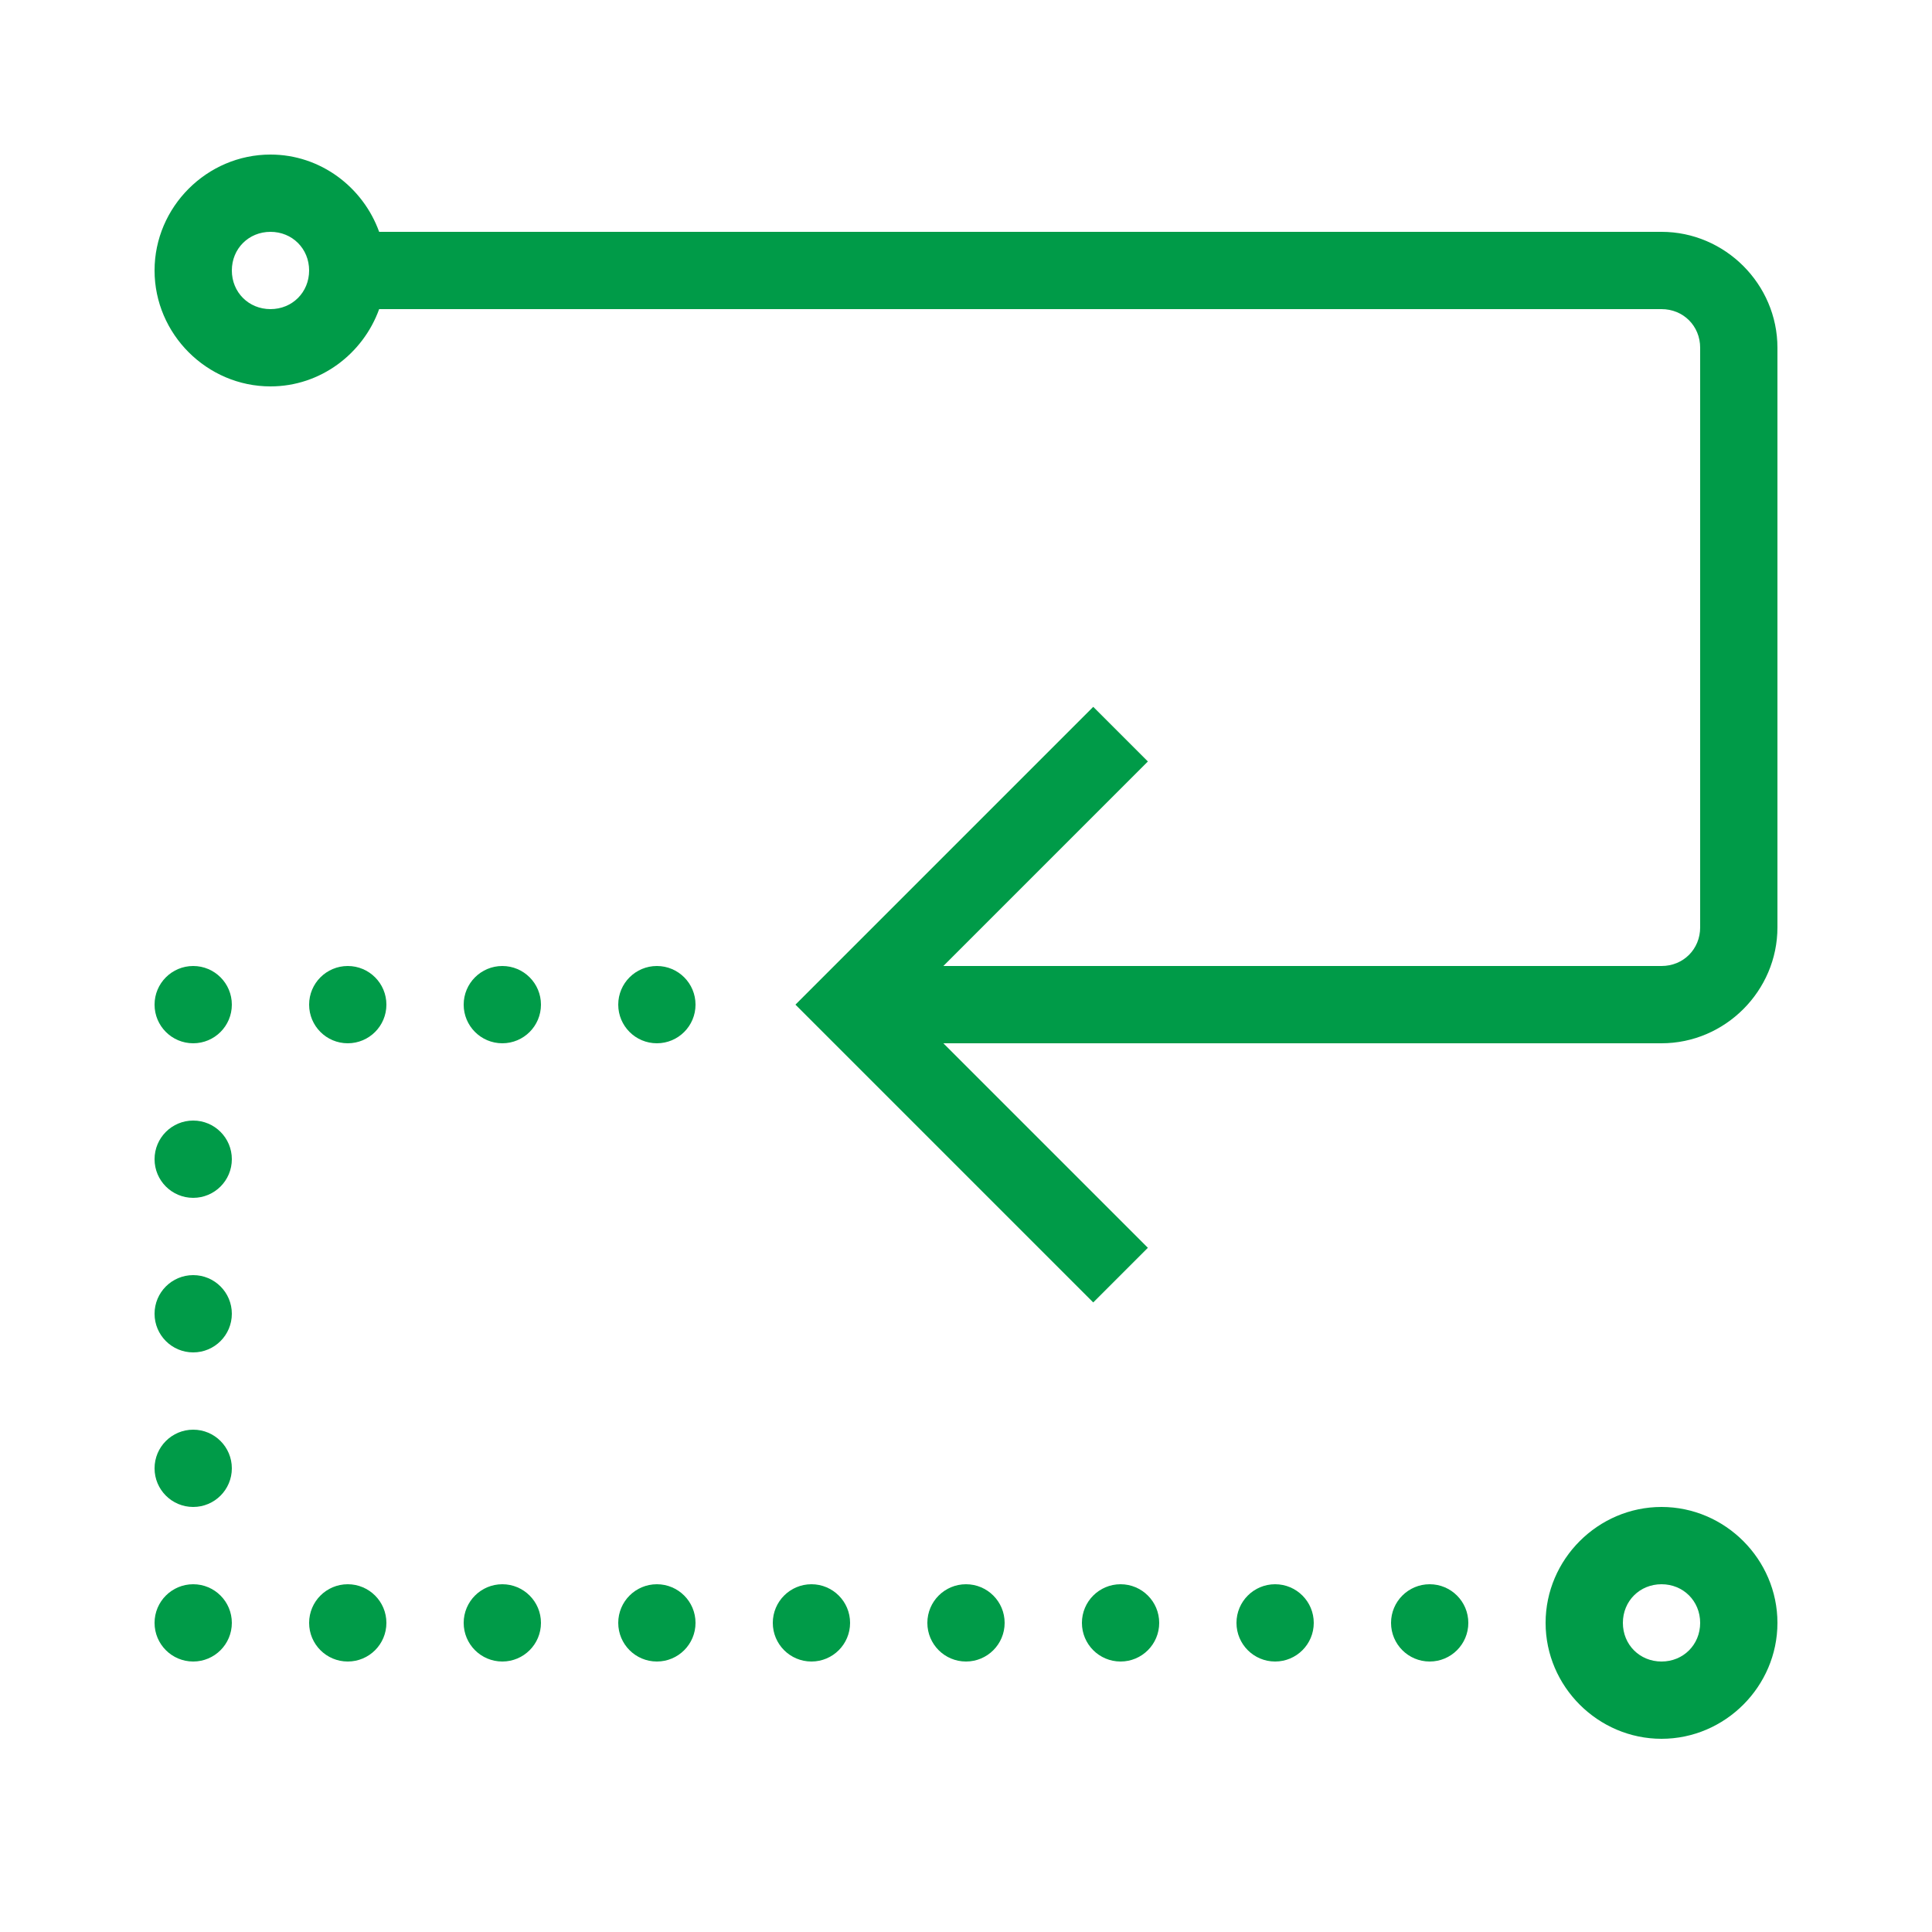 <svg xmlns="http://www.w3.org/2000/svg" xmlns:xlink="http://www.w3.org/1999/xlink" width="100pt" height="100pt" viewBox="0 0 100 100"><g id="surface6378"><path style=" stroke:none;fill-rule:nonzero;fill:rgb(0%,60.784%,28.235%);fill-opacity:1;" d="M 14 8 C 10.711 8 8 10.711 8 14 C 8 17.289 10.711 20 14 20 C 16.586 20 18.789 18.316 19.625 16 L 86 16 C 87.129 16 88 16.871 88 18 L 88 48 C 88 49.129 87.129 50 86 50 L 48.828 50 L 59.414 39.414 L 56.586 36.586 L 41.172 52 L 56.586 67.414 L 59.414 64.586 L 48.828 54 L 86 54 C 89.289 54 92 51.289 92 48 L 92 18 C 92 14.711 89.289 12 86 12 L 19.625 12 C 18.789 9.684 16.586 8 14 8 Z M 14 12 C 15.129 12 16 12.871 16 14 C 16 15.129 15.129 16 14 16 C 12.871 16 12 15.129 12 14 C 12 12.871 12.871 12 14 12 Z M 10 50 C 8.895 50 8 50.895 8 52 C 8 53.105 8.895 54 10 54 C 11.105 54 12 53.105 12 52 C 12 50.895 11.105 50 10 50 Z M 18 50 C 16.895 50 16 50.895 16 52 C 16 53.105 16.895 54 18 54 C 19.105 54 20 53.105 20 52 C 20 50.895 19.105 50 18 50 Z M 26 50 C 24.895 50 24 50.895 24 52 C 24 53.105 24.895 54 26 54 C 27.105 54 28 53.105 28 52 C 28 50.895 27.105 50 26 50 Z M 34 50 C 32.895 50 32 50.895 32 52 C 32 53.105 32.895 54 34 54 C 35.105 54 36 53.105 36 52 C 36 50.895 35.105 50 34 50 Z M 10 58 C 8.895 58 8 58.895 8 60 C 8 61.105 8.895 62 10 62 C 11.105 62 12 61.105 12 60 C 12 58.895 11.105 58 10 58 Z M 10 66 C 8.895 66 8 66.895 8 68 C 8 69.105 8.895 70 10 70 C 11.105 70 12 69.105 12 68 C 12 66.895 11.105 66 10 66 Z M 10 74 C 8.895 74 8 74.895 8 76 C 8 77.105 8.895 78 10 78 C 11.105 78 12 77.105 12 76 C 12 74.895 11.105 74 10 74 Z M 86 78 C 82.711 78 80 80.711 80 84 C 80 87.289 82.711 90 86 90 C 89.289 90 92 87.289 92 84 C 92 80.711 89.289 78 86 78 Z M 10 82 C 8.895 82 8 82.895 8 84 C 8 85.105 8.895 86 10 86 C 11.105 86 12 85.105 12 84 C 12 82.895 11.105 82 10 82 Z M 18 82 C 16.895 82 16 82.895 16 84 C 16 85.105 16.895 86 18 86 C 19.105 86 20 85.105 20 84 C 20 82.895 19.105 82 18 82 Z M 26 82 C 24.895 82 24 82.895 24 84 C 24 85.105 24.895 86 26 86 C 27.105 86 28 85.105 28 84 C 28 82.895 27.105 82 26 82 Z M 34 82 C 32.895 82 32 82.895 32 84 C 32 85.105 32.895 86 34 86 C 35.105 86 36 85.105 36 84 C 36 82.895 35.105 82 34 82 Z M 42 82 C 40.895 82 40 82.895 40 84 C 40 85.105 40.895 86 42 86 C 43.105 86 44 85.105 44 84 C 44 82.895 43.105 82 42 82 Z M 50 82 C 48.895 82 48 82.895 48 84 C 48 85.105 48.895 86 50 86 C 51.105 86 52 85.105 52 84 C 52 82.895 51.105 82 50 82 Z M 58 82 C 56.895 82 56 82.895 56 84 C 56 85.105 56.895 86 58 86 C 59.105 86 60 85.105 60 84 C 60 82.895 59.105 82 58 82 Z M 66 82 C 64.895 82 64 82.895 64 84 C 64 85.105 64.895 86 66 86 C 67.105 86 68 85.105 68 84 C 68 82.895 67.105 82 66 82 Z M 74 82 C 72.895 82 72 82.895 72 84 C 72 85.105 72.895 86 74 86 C 75.105 86 76 85.105 76 84 C 76 82.895 75.105 82 74 82 Z M 86 82 C 87.129 82 88 82.871 88 84 C 88 85.129 87.129 86 86 86 C 84.871 86 84 85.129 84 84 C 84 82.871 84.871 82 86 82 Z M 86 82 "></path></g></svg>